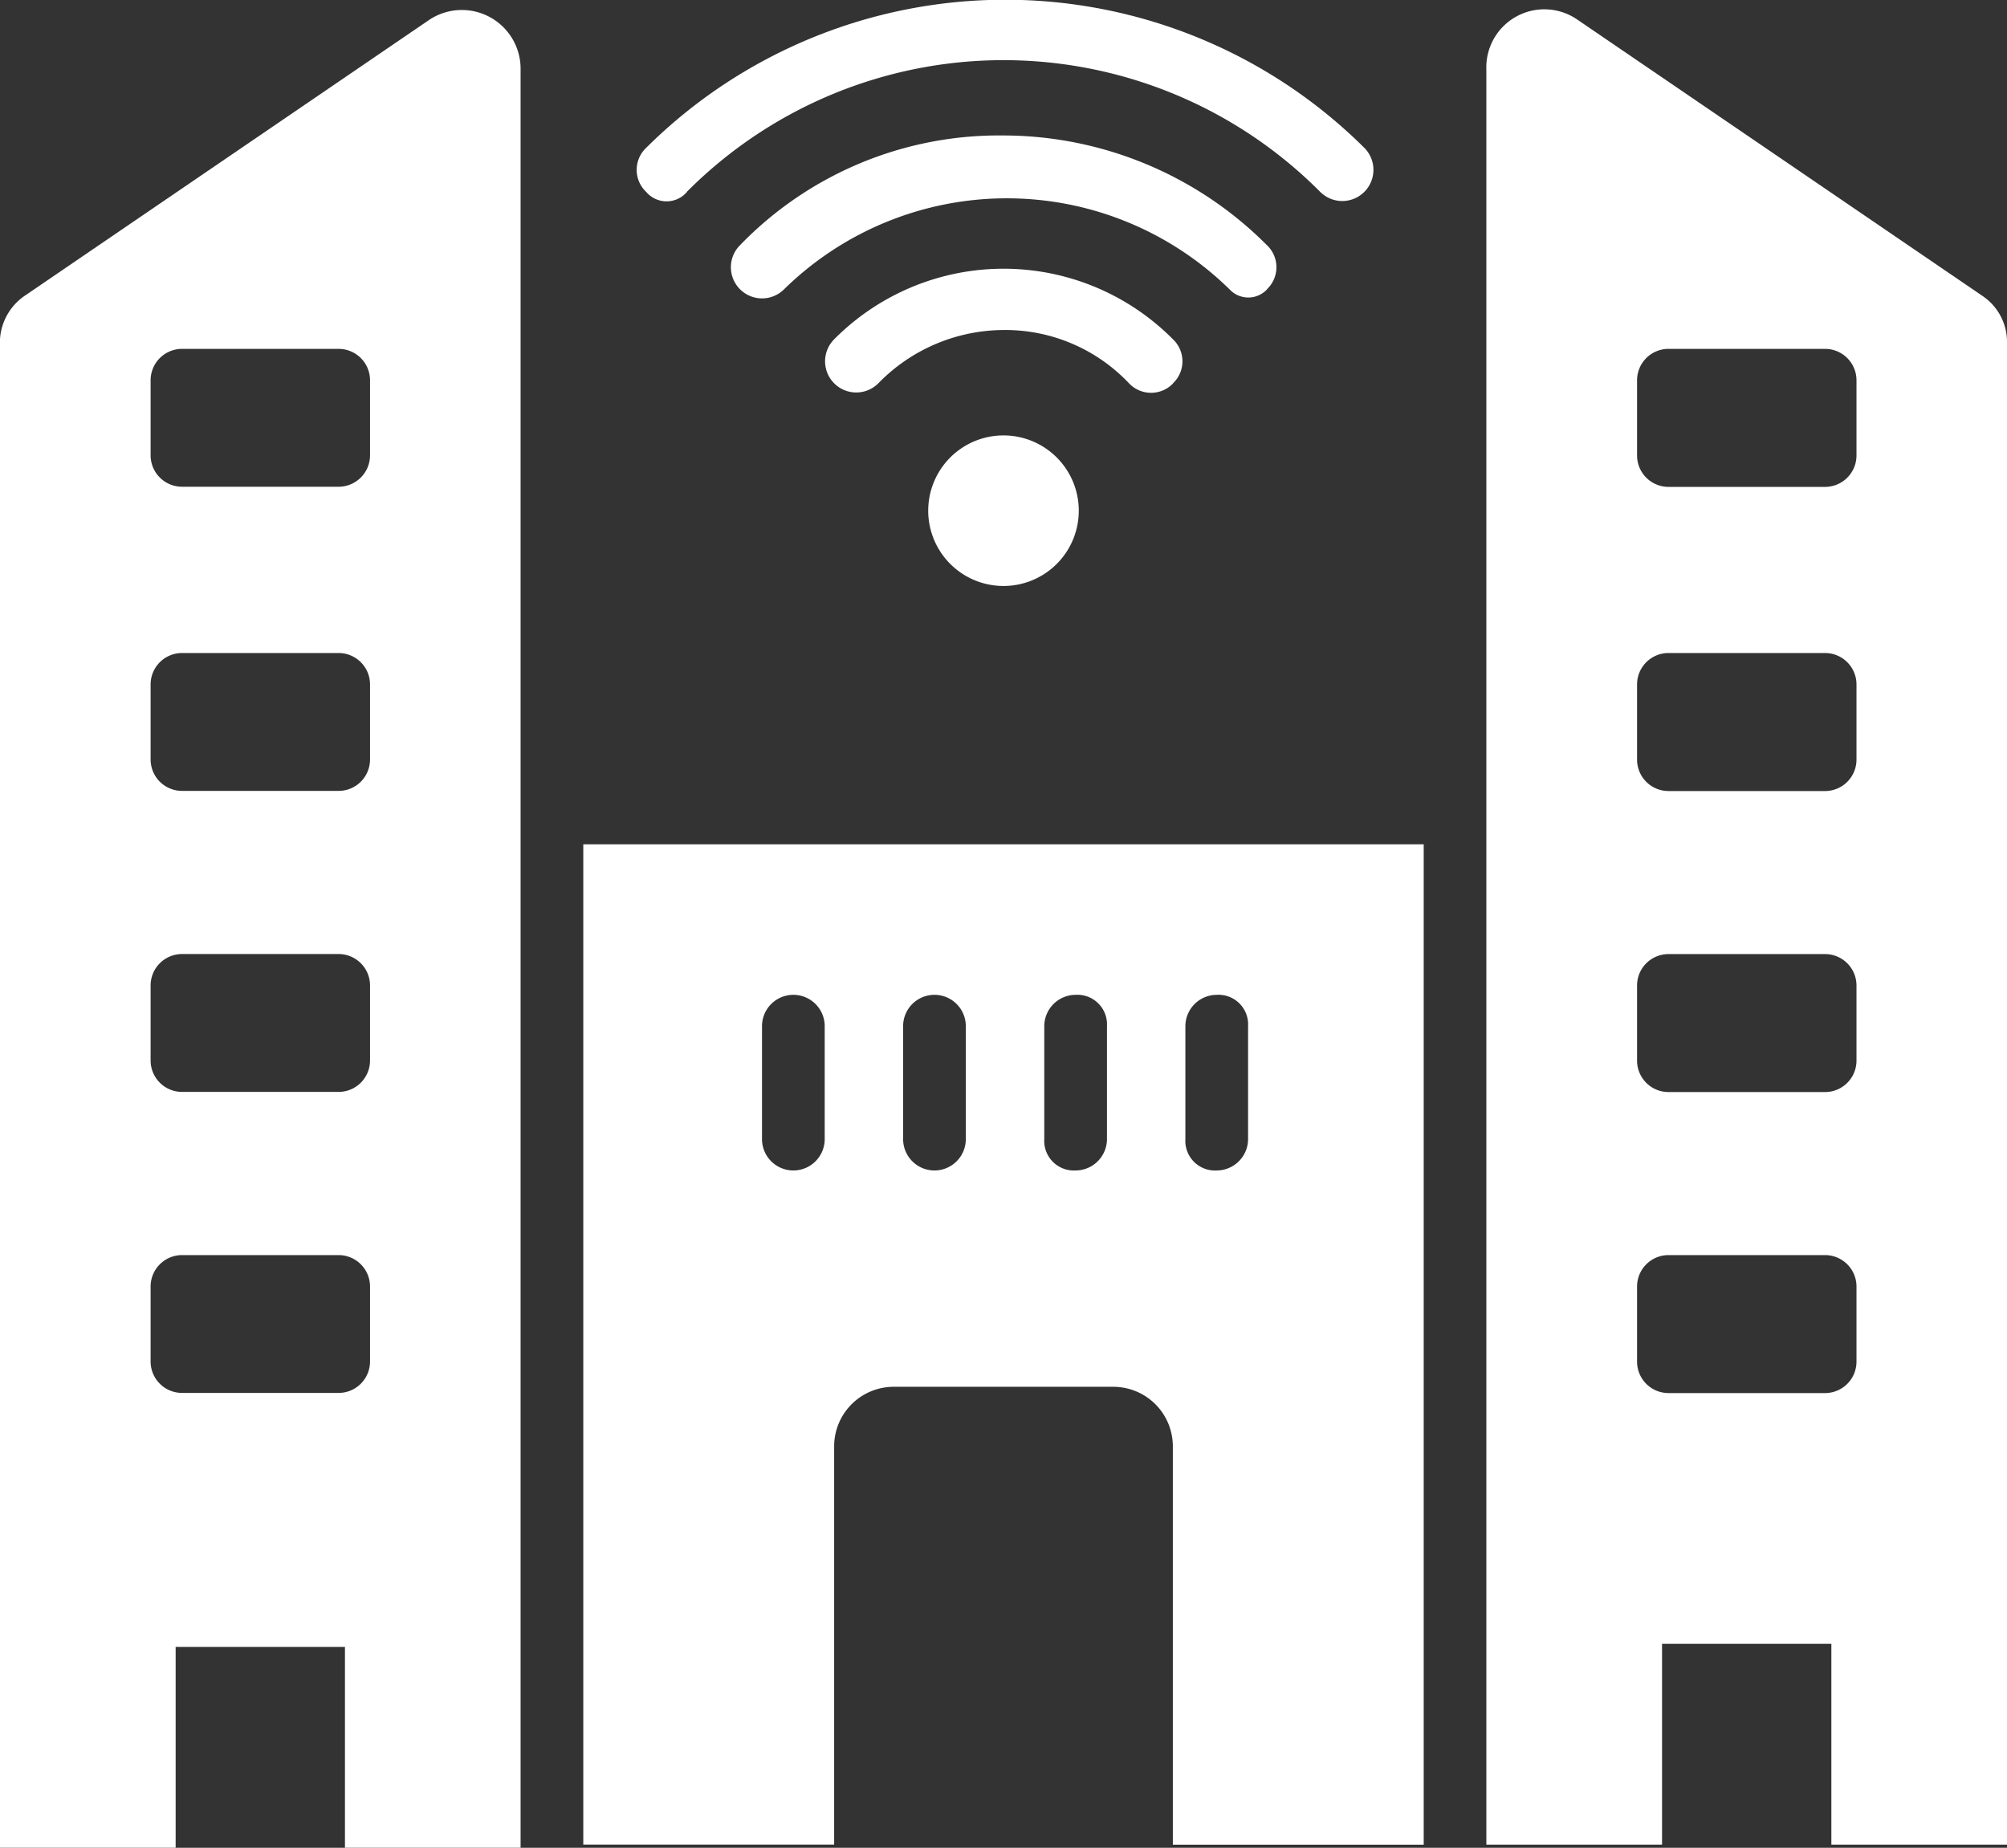 <?xml version="1.0" encoding="UTF-8"?>
<svg xmlns="http://www.w3.org/2000/svg" width="40.977" height="37.727" viewBox="0 0 40.977 37.727">
  <rect x="0" y="0" width="40.977" height="37.727" fill="#333333" stroke="none"/>
  <defs>
    <style>
            .cls-1{fill:#fff}
        </style>
  </defs>
  <g id="np_smart-city_3733220_000000" transform="translate(-2.239 -6.082)">
    <path id="Path_50" d="M30 66.693h5.122v-8.13a1.216 1.216 0 0 1 1.217-1.217h4.481a1.216 1.216 0 0 1 1.217 1.217v8.132h5.122V46.27H30zm12.293-16.71a.642.642 0 0 1 .64-.64.605.605 0 0 1 .64.64v2.306a.642.642 0 0 1-.64.64.605.605 0 0 1-.64-.64zm-2.881 0a.642.642 0 0 1 .64-.64.605.605 0 0 1 .64.64v2.306a.642.642 0 0 1-.64.64.605.605 0 0 1-.64-.64zm-2.882 0a.64.64 0 1 1 1.28 0v2.306a.64.64 0 1 1-1.28 0zm-2.881 0a.64.64 0 1 1 1.28 0v2.306a.64.64 0 1 1-1.28 0z" class="cls-1" transform="translate(-15.852 -22.949)"></path>
    <path id="Path_51" d="M11.011 6.761l-8.26 5.634a1.164 1.164 0 0 0-.513 1.024v30.668h3.587v-4.1h3.457v4.1h3.586V7.785a1.2 1.2 0 0 0-1.857-1.024zm-1.217 27.4a.642.642 0 0 1-.64.64h-3.2a.642.642 0 0 1-.64-.64v-1.534a.642.642 0 0 1 .64-.64h3.2a.642.642 0 0 1 .64.64zm0-6.146a.642.642 0 0 1-.64.64h-3.2a.642.642 0 0 1-.64-.64V26.48a.642.642 0 0 1 .64-.64h3.2a.642.642 0 0 1 .64.64zm0-6.146a.642.642 0 0 1-.64.64h-3.2a.642.642 0 0 1-.64-.64v-1.535a.642.642 0 0 1 .64-.64h3.2a.642.642 0 0 1 .64.64zm0-6.21a.642.642 0 0 1-.64.64h-3.2a.642.642 0 0 1-.64-.64v-1.535a.642.642 0 0 1 .64-.64h3.2a.642.642 0 0 1 .64.64z" class="cls-1" transform="translate(0 -.279)"></path>
    <path id="Path_52" d="M83.1 12.381l-8.26-5.634a1.185 1.185 0 0 0-1.857 1.024V44.01h3.587v-4.1h3.457v4.1h3.586V13.341a1.131 1.131 0 0 0-.513-.96zM80.54 34.15a.642.642 0 0 1-.64.64h-3.2a.642.642 0 0 1-.64-.64v-1.537a.642.642 0 0 1 .64-.64h3.2a.642.642 0 0 1 .64.64zm0-6.146a.642.642 0 0 1-.64.64h-3.2a.642.642 0 0 1-.64-.64v-1.537a.642.642 0 0 1 .64-.64h3.2a.642.642 0 0 1 .64.64zm0-6.146a.642.642 0 0 1-.64.64h-3.2a.642.642 0 0 1-.64-.64V20.32a.642.642 0 0 1 .64-.64h3.2a.642.642 0 0 1 .64.64zm0-6.21a.642.642 0 0 1-.64.64h-3.2a.642.642 0 0 1-.64-.64V14.11a.642.642 0 0 1 .64-.64h3.2a.642.642 0 0 1 .64.64z" class="cls-1" transform="translate(-40.397 -.265)"></path>
    <path id="Path_53" d="M47.963 15.676a.619.619 0 0 0 0-.9 7.605 7.605 0 0 0-5.379-2.24 7.355 7.355 0 0 0-5.379 2.24.634.634 0 0 0 .9.9 6.494 6.494 0 0 1 9.093 0 .523.523 0 0 0 .769 0z" class="cls-1" transform="translate(-19.857 -3.688)"></path>
    <path id="Path_54" d="M48.6 21.218a.619.619 0 0 0 0-.9 4.871 4.871 0 0 0-6.916 0 .634.634 0 0 0 .9.9 3.59 3.59 0 0 1 2.56-1.089 3.477 3.477 0 0 1 2.56 1.089.621.621 0 0 0 .9 0z" class="cls-1" transform="translate(-22.413 -7.309)"></path>
    <path id="Path_55" d="M33.561 10a9.118 9.118 0 0 1 12.933 0 .634.634 0 1 0 .9-.9 10.4 10.4 0 0 0-14.662 0 .619.619 0 0 0 0 .9.546.546 0 0 0 .833 0z" class="cls-1" transform="translate(-17.3)"></path>
    <path id="Path_56" d="M49.491 28.253a1.537 1.537 0 1 1-3.073 0 1.537 1.537 0 0 1 3.073 0" class="cls-1" transform="translate(-25.227 -11.783)"></path>
  </g>
</svg>
